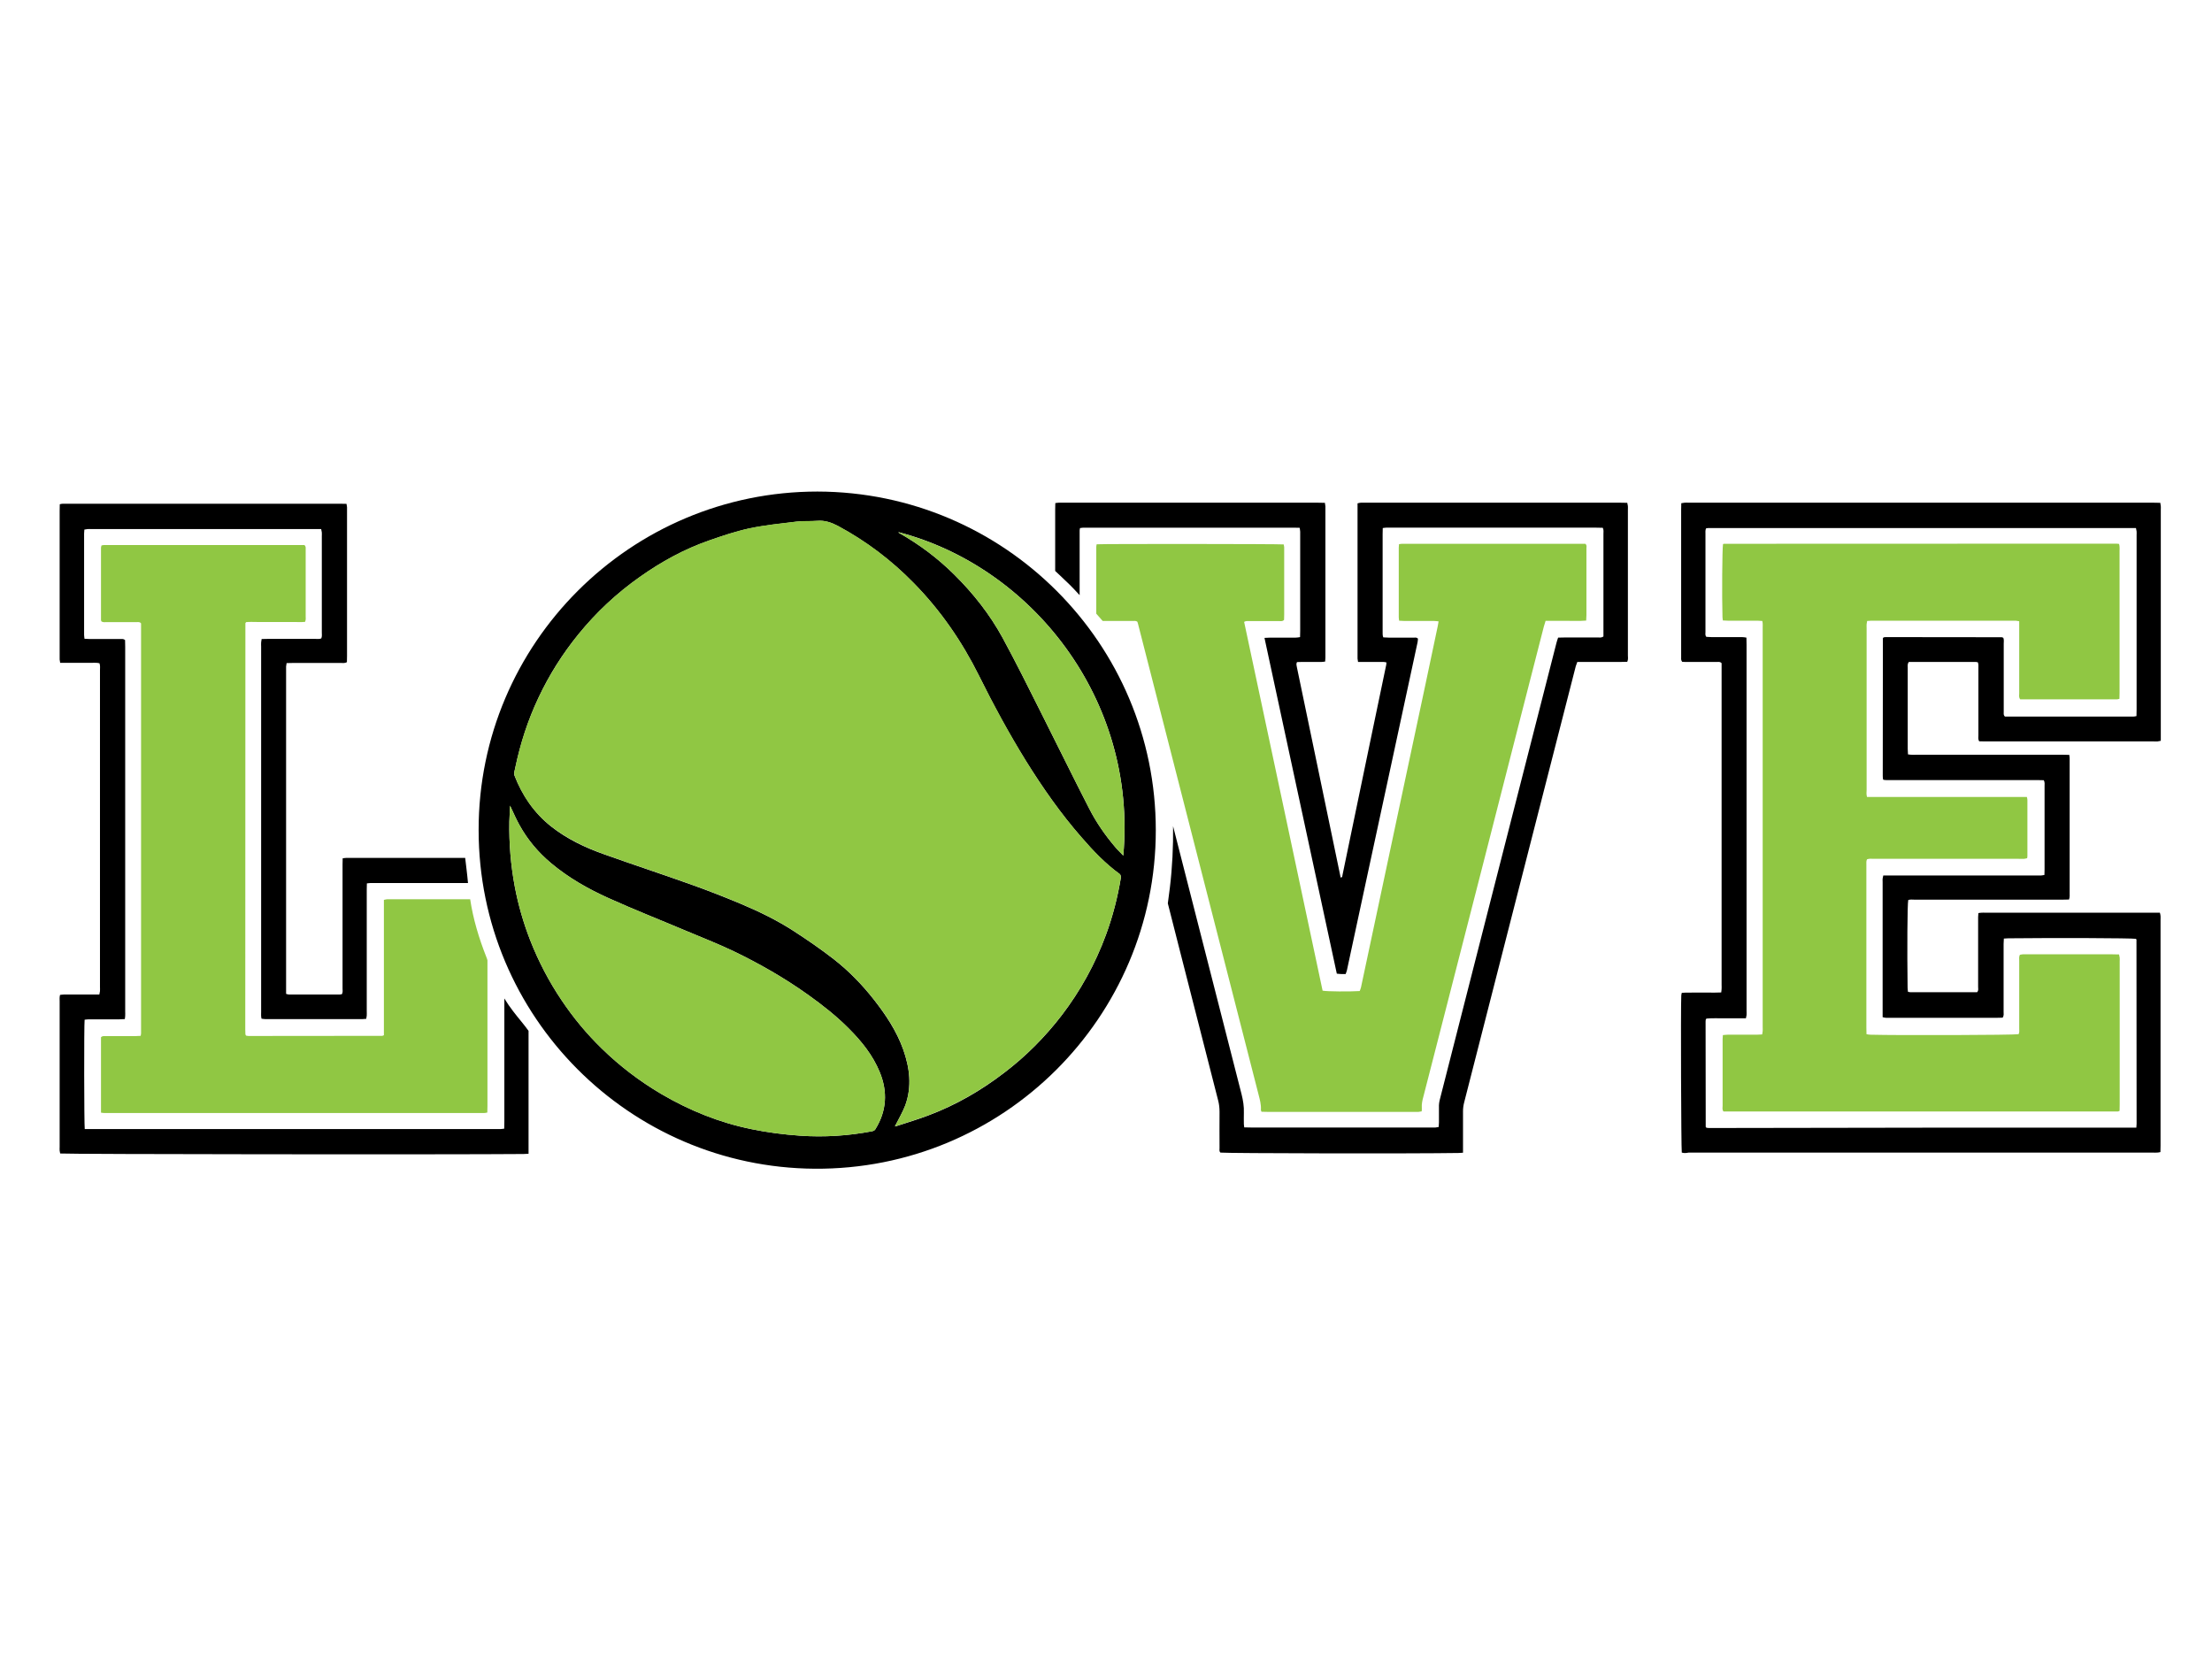 <?xml version="1.0" encoding="UTF-8"?> <!-- Generator: Adobe Illustrator 23.0.3, SVG Export Plug-In . SVG Version: 6.00 Build 0) --> <svg xmlns="http://www.w3.org/2000/svg" xmlns:xlink="http://www.w3.org/1999/xlink" version="1.1" id="Layer_1" x="0px" y="0px" viewBox="0 0 1728 1296" style="enable-background:new 0 0 1728 1296;" xml:space="preserve"> <style type="text/css"> .st0{fill:#90C743;} </style> <path d="M1313.8,900.4c-0.5-3.6-0.9-112.8-0.4-122.6c0-0.7,0.2-1.3,0.4-2.2c3.5-0.3,6.8-0.1,10.1-0.2c3.5,0,7,0,10.5,0 c3.3,0,6.7,0.1,10.2-0.1c0.1-1.1,0.3-1.9,0.3-2.7c0.1-1.1,0-2.2,0-3.4c0-82,0-164,0-246c0-1.8,0-3.6,0-5.1c-1.1-1.3-2.3-1-3.4-1 c-7.8,0-15.6,0-23.5,0c-1.4,0-2.8,0-3.9-0.1c-1.1-1.4-0.8-2.7-0.8-3.9c0-8.7,0-17.3,0-26c0-29.6,0-59.2,0-88.9 c0-1.7,0.1-3.3,0.1-5.1c1.1-0.2,1.8-0.3,2.6-0.4c1.1-0.1,2.2,0,3.4,0c120.9,0,241.7,0,362.6,0c1.8,0,3.6,0,5.6,0.1 c0.2,1,0.3,1.8,0.4,2.6c0.1,0.8,0,1.7,0,2.5c0,58.7,0,117.4,0,176c0,1.5,0,3.1,0,4.8c-1,0.2-1.7,0.4-2.5,0.5c-1,0.1-2,0-2.9,0 c-43.9,0-87.7,0-131.6,0c-1.7,0-3.3-0.1-4.9-0.1c-1-1.7-0.6-3.2-0.6-4.7c0-17.5,0-34.9,0-52.4c0-1.5,0.2-3-0.4-4.6 c-0.6-0.1-1.1-0.3-1.7-0.3c-17.5,0-34.9,0-52.2,0c-1.3,1.6-0.9,3.2-0.9,4.6c0,12.2,0,24.3,0,36.5c0,8.9,0,17.9,0,26.8 c0,1.4,0.1,2.7,0.2,4.3c1,0.1,1.8,0.3,2.6,0.3c1.3,0.1,2.5,0,3.8,0c38.1,0,76.3,0,114.4,0c1.6,0,3.3,0.1,5.2,0.1 c0.1,1,0.3,1.8,0.3,2.6c0,2.1,0,4.2,0,6.3c0,33,0,65.9,0,98.9c0,1.6,0.2,3.3-0.5,5.2c-1.7,0-3.3,0.1-5,0.1c-38.6,0-77.1,0-115.7,0 c-1.6,0-3.3-0.3-4.9,0.3c-0.7,3.5-0.9,38.7-0.5,68.4c0,1.1,0.2,2.2,0.3,3.3c0.7,0.1,1.3,0.3,1.8,0.3c17.5,0,34.9,0,52.2,0 c1.3-1.4,0.8-2.8,0.8-4.2c0-14.8,0-29.6,0-44.4c0-3.4,0-6.7,0-10.1c0-1,0.1-1.9,0.2-3.1c0.9-0.1,1.7-0.3,2.5-0.3c1-0.1,2,0,2.9,0 c43.7,0,87.5,0,131.2,0c1.7,0,3.3,0,5.2,0c0.2,1,0.5,1.7,0.5,2.5c0.1,1,0,2,0,2.9c0,58.8,0,117.6,0,176.5c0,1.7,0,3.3-0.1,5.1 c-1,0.2-1.8,0.4-2.6,0.4c-1.1,0.1-2.2,0-3.4,0c-120.9,0-241.7,0-362.6,0C1317.6,900.7,1315.8,901,1313.8,900.4z M1668.9,880.9 c0.1-1.4,0.2-2.2,0.2-3c0-47.9-0.1-95.8-0.1-143.8c0-0.2-0.3-0.5-0.4-0.7c-3.7-0.6-63.7-0.8-99.7-0.4c-1.1,0-2.2,0.1-3.5,0.2 c-0.1,1.6-0.2,3-0.2,4.3c0,5.7,0,11.5,0,17.2c0,11.9,0,23.8,0,35.6c0,1.5,0.4,3.1-0.8,4.7c-1.4,0-2.9,0.1-4.4,0.1 c-26.4,0-52.8,0-79.2,0c-2.5,0-5,0-7.5,0c-0.8,0-1.6-0.3-2.6-0.5c0-1.7,0-3.2,0-4.7c0-33.7,0-67.3,0-101c0-0.8-0.1-1.7,0-2.5 c0.1-0.8,0.3-1.6,0.5-2.5c1.9,0,3.5,0,5.2,0c38.1,0,76.3,0,114.4,0c1.3,0,2.5,0,3.8,0c0.8,0,1.6-0.3,2.5-0.4c0.1-1.6,0.1-3,0.1-4.4 c0-9.1,0-18.2,0-27.2c0-12.6,0-25.1,0-37.7c0-1.5,0.3-3.1-0.6-4.7c-1.6,0-3.3-0.1-4.9-0.1c-38.1,0-76.3,0-114.4,0 c-1.3,0-2.5,0-3.8,0c-0.8,0-1.6-0.2-2.2-0.2c-0.2-0.5-0.4-0.8-0.4-1c-0.1-0.7-0.1-1.4-0.1-2.1c0-35.8,0.1-71.5,0.1-107.3 c0-0.1,0-0.3,0.1-0.4c0.1-0.1,0.2-0.2,0.5-0.5c0.4-0.1,1.1-0.2,1.8-0.2c30.2,0,60.4,0,90.5,0.1c0.4,0,0.7,0.3,1.2,0.5 c0.6,1.5,0.3,3,0.3,4.5c0,11,0,22.1,0,33.1c0,6.8,0,13.7,0,20.5c0,1.1-0.3,2.3,1,3.4c1.3,0,3,0,4.6,0c27.9,0,55.9,0,83.8,0 c3.9,0,7.8,0,11.7,0c0.8,0,1.6-0.2,2.6-0.4c0-1.9,0.1-3.5,0.1-5.2c0-45.4,0-90.8,0-136.2c0-1,0.1-2,0-2.9c-0.1-0.8-0.3-1.6-0.5-2.6 c-111.5,0-222.8,0-334.2,0c-0.5,0-1.1,0.2-1.7,0.3c-0.6,1.6-0.4,3.1-0.4,4.6c0,15.4,0,30.7,0,46.1c0,10.1,0,20.1,0,30.2 c0,1.2-0.4,2.5,0.7,3.8c1.2,0,2.6,0.1,4,0.2c8,0,15.9,0,23.9,0c1.1,0,2.1,0.2,3.4,0.4c0,2.1,0.1,3.9,0.1,5.6c0,95.3,0,190.6,0,285.9 c0,1.1,0.1,2.2,0,3.4c-0.1,0.8-0.3,1.5-0.5,2.5c-5.4,0-10.5,0-15.7,0c-5.1,0.1-10.3-0.3-15.1,0.2c-0.3,0.4-0.5,0.5-0.5,0.6 c-0.1,0.5-0.2,1.1-0.2,1.7c0,27.4,0.1,54.8,0.1,82.1c0,0.1,0,0.3,0.1,0.4c0.1,0.1,0.2,0.2,0.5,0.5c0.4,0,1.1,0.2,1.8,0.2 C1446,880.9,1557.2,880.9,1668.9,880.9z M1271.7,511.8c0-37.9,0-75.7,0-113.6c0-1,0.1-2,0-2.9c-0.1-0.8-0.3-1.5-0.5-2.5 c-2,0-3.8-0.1-5.6-0.1c-66.2,0-132.5,0-198.7,0c-1.3,0-2.5,0-3.8,0c-0.8,0-1.6,0.3-2.6,0.5v4.8c0,38,0,76,0,114c0,0.8,0,1.7,0,2.5 c0.1,0.8,0.2,1.6,0.4,2.6c1.6,0,3,0,4.3,0c5.2,0,10.3,0,15.5,0c0.8,0,1.5,0.2,2.4,0.4c-0.1,0.8-0.1,1.4-0.2,1.9 c-3.9,19-7.9,38-11.9,57c-5.2,24.9-10.3,49.8-15.5,74.6c-2.3,10.9-4.5,21.9-6.8,32.8c-0.1,0.7,0,1.7-1.4,1.7 c-2.3-11.1-4.6-22.2-6.9-33.2c-5.4-26-10.8-51.9-16.2-77.9c-3.7-17.8-7.4-35.5-11.1-53.3c-0.2-1.2-0.7-2.4,0.1-3.9 c1.3,0,2.6-0.1,4-0.1c5,0,10.1,0,15.1,0c0.9,0,1.9-0.2,2.9-0.3c0.1-1.2,0.2-2.2,0.2-3.1c0-39.1,0-78.3,0-117.4c0-0.3,0-0.6,0-0.8 c-0.1-0.8-0.2-1.6-0.4-2.7c-2,0-3.7-0.1-5.5-0.1c-66.4,0-132.7,0-199.1,0c-1.1,0-2.2,0-3.4,0c-0.8,0-1.6,0.2-2.6,0.3 c0,1.9-0.1,3.5-0.1,5.2c0,15.9,0,31.9,0,47.8c1.7,1.6,3.4,3.2,5.1,4.8c4.3,4,8.4,8,12.3,12.3c0.6,0.6,1.1,1.2,1.7,1.8 c0-16.9,0-33.7,0-50.6c0-0.5,0.2-1.1,0.3-1.8c0.9-0.1,1.7-0.2,2.5-0.3c1,0,2,0,2.9,0c53.7,0,107.3,0,161,0c1.7,0,3.3,0.1,5.2,0.1 c0.1,1.1,0.4,2.1,0.4,3c0,4.8,0,9.5,0,14.3c0,21.1,0,42.2,0,63.3c0,1.5-0.1,3-0.1,4.8c-1.3,0.2-2.3,0.4-3.4,0.4 c-6.6,0-13.1,0-19.7,0c-1.4,0-2.7,0.1-4.7,0.2c18.9,87.7,37.7,174.9,56.5,262.3c1.3,0.1,2.3,0.3,3.4,0.3c1.1,0.1,2.2,0,3.5,0 c0.4-1.1,0.8-2,1-2.9c5.4-25,10.7-50,16.1-74.9c6.3-29.2,12.6-58.4,18.9-87.6c6.7-31.3,13.5-62.5,20.2-93.8c0.2-0.9,0.2-1.9,0.3-2.8 c-1-1.1-2.2-0.8-3.2-0.8c-6.6,0-13.1,0-19.7,0c-1.4,0-2.7-0.1-4.2-0.2c-0.7-1.7-0.4-3.2-0.5-4.7c0-13.7,0-27.4,0-41.1 c0-11.6,0-23.2,0-34.8c0-1.5,0.1-3,0.1-4.8c1-0.1,1.8-0.3,2.6-0.3c1-0.1,2,0,2.9,0c53.8,0,107.6,0,161.4,0c1.6,0,3.3,0.1,5,0.1 c0.8,1.7,0.5,3.2,0.5,4.7c0,13.8,0,27.7,0,41.5v38.7c-1.5,1.1-3,0.8-4.3,0.8c-8.8,0-17.6,0-26.4,0c-1.5,0-3,0.1-4.7,0.1 c-0.5,1.5-1,2.8-1.3,4.1c-16.7,65.5-33.4,130.9-50.2,196.4c-13.6,53.3-27.2,106.6-40.8,159.9c-0.6,2.2-0.9,4.4-0.8,6.6 c0,3.9,0,7.8,0,11.7c0,1.1-0.1,2.2-0.2,3.6c-0.9,0.1-1.7,0.3-2.5,0.4c-1,0.1-2,0-2.9,0c-47.1,0-94.2,0-141.3,0 c-1.6,0-3.3-0.1-5.2-0.1c-0.1-1.1-0.3-1.8-0.3-2.6c0-2.9-0.1-5.9,0-8.8c0.2-4.9-0.6-9.7-1.8-14.5c-17.9-69.8-35.7-139.6-53.5-209.4 c0.2,16-0.6,32.1-2.5,48c-0.5,4.1-1.1,8.2-1.6,12.3c2.9,11.5,5.9,23,8.8,34.6c10.2,39.8,20.3,79.5,30.5,119.3c0.8,3,1.1,6,1.1,9.1 c-0.1,9.4,0,18.7,0,28.1c0,1.2-0.4,2.5,0.7,3.6c4.6,0.6,151.9,0.9,186.1,0.3c1,0,1.9-0.1,3.4-0.2v-4.6c0-9.2,0-18.4,0-27.7 c0-2.4,0.3-4.7,0.9-7c9.3-36.4,18.6-72.8,27.9-109.1c10-39,19.9-77.9,29.9-116.9c9.8-38.3,19.6-76.6,29.4-114.8c0.3-1,0.7-2,1.2-3.3 h13.1c4.3,0,8.7,0,13,0c4.3,0,8.6,0.1,12.9-0.1C1272.1,515.1,1271.7,513.4,1271.7,511.8z M400.8,789.9c-2.5-3.2-4.7-6.5-6.8-9.9 c0,33.1,0,63,0,96.1c0,1.8-0.1,3.6-0.1,5.6c-1.1,0.1-1.9,0.3-2.7,0.3c-1.1,0-2.2,0-3.4,0c-105.3,0-210.7,0-316,0h-5.6 c-0.5-3.9-0.6-81-0.1-85.4c1-0.1,2.1-0.3,3.1-0.3c8,0,15.9,0,23.9,0c1.4,0,2.8-0.1,4.4-0.2c0.1-0.9,0.3-1.7,0.3-2.5 c0.1-1.1,0-2.2,0-3.4c0-95,0-190,0-285c0-1.8-0.1-3.6-0.1-5.2c-1.3-1.1-2.6-0.8-3.9-0.8c-7.8,0-15.6,0-23.5,0 c-1.4,0-2.7-0.1-4.3-0.2c-0.1-1.2-0.3-2.1-0.3-3c0-26.4,0-52.8,0-79.2c0-1,0.1-1.9,0.2-3.1c0.9-0.1,1.7-0.3,2.5-0.4c1-0.1,2,0,2.9,0 c58.1,0,116.2,0,174.4,0h5.2c0.2,1,0.4,1.8,0.5,2.6c0.1,1,0,2,0,2.9c0,25,0,50,0,75c0,1.6,0.3,3.3-0.4,4.9c-1.5,0.7-3.1,0.4-4.6,0.4 c-12.4,0-24.9,0-37.3,0c-1.5,0-3,0.1-4.7,0.1c-0.2,1-0.3,1.8-0.4,2.6c-0.1,1.1,0,2.2,0,3.4c0,95,0,190,0,285c0,1.8-0.2,3.6,0.3,5.6 c1,0.1,1.9,0.3,2.8,0.3c25.4,0,50.9,0,76.3,0c0.8,0,1.6-0.1,2.7-0.2c0.1-0.9,0.3-1.7,0.4-2.5c0.1-1.3,0-2.5,0-3.8 c0-31.4,0-62.9,0-94.3c0-1.6,0.1-3.3,0.1-5.2c1.2-0.1,2.1-0.3,3-0.3c4.9,0,9.8,0,14.7,0c20.4,0,40.9,0,61.3,0 c-0.4-3.7-0.7-7.5-1.2-11.2c-0.3-2.9-0.7-5.6-1-8.4c-30.1,0-60.1,0-90.2,0c-1,0-2,0-2.9,0c-0.8,0-1.6,0.2-2.6,0.3 c0,1.7-0.1,3.2-0.1,4.8c0,18.4,0,36.9,0,55.3c0,13.8,0,27.7,0,41.5c0,1.5,0.4,3.1-0.6,4.6c-0.5,0.1-1.1,0.2-1.6,0.2 c-13.3,0-26.5,0-39.8,0c-0.6,0-1.3-0.3-2.1-0.5v-5.2c0-82.6,0-165.2,0-247.7c0-1,0-2,0-2.9c0.1-0.8,0.2-1.6,0.4-2.6 c1.7,0,3.2-0.1,4.7-0.1c12.6,0,25.2,0,37.7,0c1.5,0,3,0.3,4.7-0.6c0-1.7,0.1-3.4,0.1-5c0-37.7,0-75.5,0-113.2c0-1,0-2,0-2.9 c-0.1-0.8-0.2-1.6-0.4-2.6c-2,0-3.8-0.1-5.6-0.1c-70.8,0-141.7,0-212.5,0c-1.1,0-2.2,0-3.4,0c-0.8,0-1.6,0.2-2.5,0.4 c0,1.9-0.1,3.6-0.1,5.2c0,37.7,0,75.5,0,113.2c0,1,0,2,0,2.9c0.1,0.8,0.2,1.6,0.4,2.6c2.7,0,5.2,0,7.7,0c2.5,0,5,0,7.5,0 c2.7,0,5.3,0,8,0c2.5,0.1,5-0.3,7.5,0.3c0.7,1.9,0.4,3.7,0.4,5.5c0,82.4,0,164.9,0,247.3c0,1.1,0.1,2.2,0,3.4 c-0.1,0.8-0.3,1.6-0.5,2.6h-4.3c-7.7,0-15.4,0-23.1,0c-1.1,0-2.1,0.2-3.3,0.3c-0.5,1.9-0.3,3.5-0.3,5.2c0,37.9,0,75.7,0,113.6 c0,1-0.1,2,0,2.9c0.1,0.8,0.3,1.6,0.4,2.2c5.1,0.6,308,0.9,362,0.4c1.1,0,2.2-0.1,3.9-0.2v-5.8c0-31.1,0-59.1,0-90.2 C409.2,800.1,404.8,795.2,400.8,789.9z"></path> <path class="st0" d="M1458.5,622.6c41.8,0,83.3,0,124.9,0c0.2,1,0.4,1.6,0.4,2.3c0,14.7,0,29.3,0,44c0,0.4-0.1,0.8-0.2,1.5 c-0.7,0.2-1.5,0.4-2.3,0.5c-1.4,0.1-2.8,0-4.2,0c-37.7,0-75.5,0-113.2,0c-1.8,0-3.6-0.3-5.4,0.4c-0.8,1.5-0.4,3.1-0.5,4.5 c0,14,0,27.9,0,41.9c0,28.4,0,56.7,0,85.1c0,1.7,0,3.3,0.1,5.1c1.2,0.2,2.1,0.4,3.1,0.4c21.7,0.6,111.7,0.3,115.7-0.4 c0.8-1.4,0.5-3,0.5-4.5c0-17.6,0-35.2,0-52.8c0-1.5-0.3-3.1,0.5-4.7c0.7-0.1,1.5-0.4,2.3-0.4c2.1-0.1,4.2,0,6.3,0 c21.2,0,42.5,0,63.7,0c1.7,0,3.3,0.1,5.2,0.1c0.2,1,0.4,1.7,0.5,2.5c0.1,1,0,2,0,2.9c0,37.3,0,74.6,0,111.9c0,1.6-0.1,3.3-0.1,4.9 c-0.6,0.2-1,0.5-1.4,0.5c-102.7,0-205.4,0-308,0c-1.2-1.5-0.7-3.1-0.7-4.6c0-14.4,0-28.8,0-43.2c0-2.9,0-5.9,0-8.8 c0-1,0.1-1.9,0.2-3.1c1.4-0.1,2.6-0.3,3.8-0.3c7.5,0,15.1,0,22.6,0c1.4,0,2.8-0.1,4.3-0.2c0.1-1,0.3-1.8,0.4-2.6c0.1-1,0-2,0-2.9 c0-104,0-207.9,0-311.9c0-1.8,0.2-3.6-0.3-5.6c-1.2-0.1-2.3-0.2-3.4-0.2c-7.7,0-15.4,0-23.1,0c-1.4,0-2.7-0.1-4.3-0.2 c-0.1-1-0.3-1.8-0.3-2.6c-0.5-16.6-0.2-53.3,0.4-56.9c0.1-0.1,0.2-0.2,0.3-0.3c0.1-0.1,0.3-0.1,0.4-0.1c102.3,0,204.6-0.1,306.8-0.1 c0.5,0,1.1,0.1,1.9,0.2c0.2,0.8,0.4,1.6,0.4,2.4c0.1,1,0,2,0,2.9c0,36.9,0,73.8,0,110.7c0,1.6-0.1,3.3-0.1,5 c-0.8,0.2-1.3,0.4-1.8,0.4c-25.3,0-50.6,0-75.7,0c-1.3-1.6-0.8-3.2-0.8-4.7c0-12.2,0-24.3,0-36.5c0-5.2,0-10.3,0-15.5 c0-1.4,0-2.8,0-4.3c-1.1-0.2-1.9-0.3-2.6-0.4c-0.3,0-0.6,0-0.8,0c-37.4,0-74.9,0-112.3,0c-1,0-1.9,0.1-3.1,0.2 c-0.1,0.9-0.3,1.7-0.4,2.5c-0.1,1,0,2,0,2.9c0,42.2,0,84.4,0,126.6C1458.1,618.8,1457.9,620.5,1458.5,622.6z M1238.4,424.8h-4.7 c-45.1,0-90.3,0-135.4,0c-1,0-2,0-2.9,0c-0.8,0-1.6,0.2-2.5,0.3c-0.1,1-0.2,1.9-0.2,2.7c0,18.2,0,36.3,0,54.5c0,0.8,0.2,1.6,0.3,2.6 c1.6,0.1,3,0.2,4.3,0.2c7.7,0,15.4,0,23.1,0c1.1,0,2.1,0.2,3.4,0.3c-0.3,1.5-0.4,2.8-0.7,4c-3.2,15.2-6.4,30.3-9.6,45.5 c-5.7,26.8-11.4,53.5-17.1,80.3c-6.3,29.6-12.6,59.3-18.9,88.9c-4.8,22.4-9.5,44.8-14.3,67.2c-0.2,1-0.7,2-1,2.9 c-7.7,0.5-25.6,0.4-29-0.3c-20.4-96-40.8-192.1-61.3-288.1c1.5-0.9,3-0.6,4.3-0.6c7.8,0,15.6,0,23.5,0c1.1,0,2.3,0.3,3.4-1 c0-1.2,0.1-2.7,0.1-4.3c0-14.3,0-28.5,0-42.8c0-3.2,0-6.4,0-9.6c0-0.8-0.3-1.5-0.4-2.2c-3.7-0.4-141.5-0.5-146.1-0.1 c-0.1,0.7-0.3,1.3-0.3,1.8c0,17.5,0,34.9,0,52.4c1.7,1.9,3.4,3.8,5,5.7c7.8,0,15.6,0,23.4,0c1.2,0,2.5-0.3,3.7,0.6 c0.3,1,0.7,2.1,0.9,3.2c11.7,45.8,23.5,91.7,35.2,137.5c19.5,76.3,39.1,152.5,58.6,228.8c1,3.9,2.1,7.8,1.8,11.9 c0,0.4,0.2,0.8,0.5,1.4c1.6,0,3.3,0.1,4.9,0.1c38.3,0,76.6,0,114.8,0c1,0,2,0,2.9,0c0.8-0.1,1.6-0.3,2.5-0.4 c0.1-1.1,0.2-1.9,0.1-2.7c-0.2-3,0.4-5.8,1.2-8.7c2.5-9.6,4.9-19.2,7.4-28.8c12.7-49.6,25.4-99.2,38.2-148.9 c10.2-39.9,20.4-79.8,30.6-119.7c6-23.3,11.9-46.5,17.9-69.8c0.4-1.5,0.9-2.9,1.4-4.6c5.3,0,10.5,0,15.6,0 c5.3-0.1,10.6,0.3,16.1-0.2c0.1-1.5,0.2-2.9,0.2-4.3c0-10.2,0-20.4,0-30.6c0-7.3,0-14.5,0-21.8 C1239.4,427,1239.7,425.8,1238.4,424.8z M379.8,747.3c-5.7-14.5-10.2-29.4-12.5-44.8c-19.3,0-38.6,0-57.8,0c-2.4,0-4.8,0-7.1,0 c-0.8,0-1.5,0.3-2.5,0.5v105.7c-0.6,0.3-1,0.5-1.4,0.5c-34.8,0.1-69.6,0.1-104.4,0.1c-0.7,0-1.3-0.2-1.9-0.3 c-0.2-0.3-0.3-0.4-0.3-0.5c-0.1-0.3-0.2-0.5-0.2-0.8c0-1.1-0.1-2.2-0.1-3.4c0-105.8,0.1-211.5,0.1-317.3c0-0.1,0-0.3,0.1-0.4 c0.1-0.1,0.2-0.2,0.5-0.6c2.8-0.3,5.8-0.1,8.9-0.1c3.1,0,6.1,0,9.2,0h9.6c3.1,0,6.1,0,9.2,0c3,0,6.1,0.2,9.1-0.1 c0.8-1.7,0.5-3.2,0.5-4.7c0-10.5,0-21,0-31.4c0-6.8,0-13.7,0-20.5c0-1.1,0.3-2.3-1-3.4c-52.1,0-104.5,0-156.8,0 c-0.5,0-1.1,0.2-1.7,0.3c-0.1,0.6-0.4,1.2-0.4,1.7c0,18.9,0,37.7,0,56.6c0,0.4,0.3,0.8,0.4,1.1c1.3,0.8,2.8,0.5,4.1,0.5 c7.8,0,15.6,0,23.5,0c1.1,0,2.3-0.3,3.3,1c0,106.6,0,213.5,0,320.3c0,0.5-0.2,1.1-0.3,1.9c-1.4,0.1-2.8,0.2-4.2,0.2 c-7.7,0-15.4,0-23.1,0c-1.2,0-2.5-0.3-3.7,0.9v58.9c2.2,0.4,4,0.3,5.8,0.3c96.7,0,193.4,0,290,0c1.1,0,2.2,0,3.4,0 c0.8,0,1.6-0.2,2.6-0.4c0-1.9,0.1-3.5,0.1-5.2c0-37.9,0-75.8,0-113.7C380.6,749.3,380.2,748.3,379.8,747.3z"></path> <path d="M638.6,384c146,0.3,264.3,118.6,264.3,264.6c0,146-119,265.4-266.5,264.4c-144.6-1-262.5-118.7-262.5-264.6 C373.8,502.5,492.6,384,638.6,384z M699.1,879.9c0.2-0.1,0.9-0.1,1.5-0.3c8.3-2.7,16.7-5.2,24.8-8.3c21.3-8,40.9-19.3,59-33.2 c17-12.9,31.9-27.9,44.9-44.8c14.7-19.2,26.3-40.3,34.7-63.1c5.3-14.4,9.1-29.3,11.6-44.4c0.2-1-0.2-2.5-0.9-3 c-11.2-8.1-20.7-18.1-29.7-28.5c-16.3-18.6-30.4-38.8-43.5-59.8c-13.4-21.6-25.5-43.9-36.7-66.6c-13.3-26.7-30-51-50.9-72.3 c-17.5-17.9-37.2-32.8-59.3-44.7c-5.1-2.7-10.3-4.5-16.2-4c-5.3,0.4-10.7,0-16,0.6c-12.4,1.5-24.8,2.8-37,5.3 c-10.6,2.3-21,5.8-31.3,9.4c-19.6,6.8-37.6,16.7-54.5,28.7c-18,12.7-33.9,27.6-47.8,44.7c-12.4,15.2-22.8,31.7-31.1,49.4 c-8.3,17.5-14.2,35.9-18.2,54.9c-0.4,1.9-1.2,4.2-0.6,5.9c6.1,15.7,15.3,29.2,28.6,39.8c12.4,9.8,26.5,16.5,41.2,21.7 c22.7,8.1,45.5,15.6,68.2,23.7c12.9,4.6,25.7,9.6,38.4,14.9c14.5,6.1,28.8,13,42,21.6c10.6,6.9,21,14,31,21.8 c11.7,9.1,22.1,19.8,31.3,31.5c9.4,12,17.8,24.6,23,39.1c5.1,14.4,6.9,28.9,1.6,43.6C705,869.1,701.8,874.5,699.1,879.9z M398.5,629.5c-0.2,4.4-0.5,8.3-0.6,12.3c-0.3,17.2,1.1,34.2,4.3,51.1c2.7,14.2,6.7,28,11.9,41.4c6.5,16.6,14.7,32.4,24.7,47.2 c9.1,13.6,19.5,26.1,31.2,37.5c14,13.7,29.5,25.5,46.4,35.5c22.1,13,45.6,22.5,70.7,27.6c12.5,2.6,25.3,4.2,38,5.1 c18.8,1.3,37.7,0.1,56.3-3.5c0.9-0.2,2-0.7,2.4-1.5c8.9-14.3,9.8-29.3,3.4-44.8c-5.4-13.1-14.1-23.9-24-33.8 c-9.7-9.8-20.5-18.3-31.7-26.3c-18.6-13.3-38.4-24.6-59-34.5c-12-5.7-24.4-10.5-36.7-15.7c-20.1-8.5-40.5-16.5-60.4-25.5 c-16-7.2-31.3-15.9-44.9-27.3c-10-8.4-18.3-18.2-24.6-29.6C403.3,640.1,401.1,635,398.5,629.5z M701.9,415.7 c0.1,0.3,0.2,0.4,0.2,0.5c16,9,30.5,19.9,43.5,32.8c14.8,14.7,27.6,30.9,37.6,49.2c10.5,19.3,20.3,39.1,30.2,58.8 c12.5,24.8,24.7,49.8,37.4,74.5c5.5,10.8,12.4,20.8,20.3,30.1c1.9,2.3,4.1,4.3,6.4,6.8C888.6,546,805.5,442.6,701.9,415.7z"></path> <path class="st0" d="M699.1,879.9c2.7-5.4,6-10.7,8.1-16.5c5.3-14.6,3.5-29.2-1.6-43.6c-5.1-14.5-13.5-27.1-23-39.1 c-9.2-11.7-19.6-22.4-31.3-31.5c-9.9-7.7-20.4-14.9-31-21.8c-13.2-8.6-27.5-15.5-42-21.6c-12.6-5.3-25.5-10.3-38.4-14.9 c-22.7-8.1-45.5-15.6-68.2-23.7c-14.7-5.3-28.8-12-41.2-21.7c-13.4-10.5-22.6-24-28.6-39.8c-0.6-1.6,0.2-3.9,0.6-5.9 c3.9-19,9.9-37.3,18.2-54.9c8.4-17.7,18.8-34.1,31.1-49.4c13.9-17.1,29.8-32,47.8-44.7c16.9-12,34.9-21.9,54.5-28.7 c10.3-3.6,20.7-7.1,31.3-9.4c12.2-2.6,24.6-3.8,37-5.3c5.3-0.6,10.7-0.2,16-0.6c5.9-0.5,11,1.3,16.2,4 c22.1,11.8,41.8,26.8,59.3,44.7c20.9,21.3,37.6,45.6,50.9,72.3c11.3,22.7,23.4,45,36.7,66.6c13,21,27.2,41.2,43.5,59.8 c9,10.4,18.5,20.4,29.7,28.5c0.7,0.5,1,2.1,0.9,3c-2.5,15.2-6.3,30-11.6,44.4c-8.4,22.8-19.9,43.8-34.7,63.1 c-13,16.9-27.9,31.9-44.9,44.8c-18.1,13.8-37.6,25.1-59,33.2c-8.2,3.1-16.5,5.5-24.8,8.3C700,879.8,699.3,879.8,699.1,879.9z M397.9,641.8c-0.3,17.2,1.1,34.2,4.3,51.1c2.7,14.2,6.7,28,11.9,41.4c6.5,16.6,14.7,32.4,24.7,47.2c9.1,13.6,19.5,26.1,31.2,37.5 c14,13.7,29.5,25.5,46.4,35.5c22.1,13,45.6,22.5,70.7,27.6c12.5,2.6,25.3,4.2,38,5.1c18.8,1.3,37.7,0.1,56.3-3.5 c0.9-0.2,2-0.7,2.4-1.5c8.9-14.3,9.8-29.3,3.4-44.8c-5.4-13.1-14.1-23.9-24-33.8c-9.7-9.8-20.5-18.3-31.7-26.3 c-18.6-13.3-38.4-24.6-59-34.5c-12-5.7-24.4-10.5-36.7-15.7c-20.1-8.5-40.5-16.5-60.4-25.5c-16-7.2-31.3-15.9-44.9-27.3 c-10-8.4-18.3-18.2-24.6-29.6c-2.7-4.9-4.9-10-7.5-15.5C398.3,633.9,398,637.9,397.9,641.8z M702.1,416.2c16,9,30.5,19.9,43.5,32.8 c14.8,14.7,27.6,30.9,37.6,49.2c10.5,19.3,20.3,39.1,30.2,58.8c12.5,24.8,24.7,49.8,37.4,74.5c5.5,10.8,12.4,20.8,20.3,30.1 c1.9,2.3,4.1,4.3,6.4,6.8c11-122.4-72-225.8-175.6-252.6C702.1,416,702.1,416.1,702.1,416.2z"></path> </svg> 